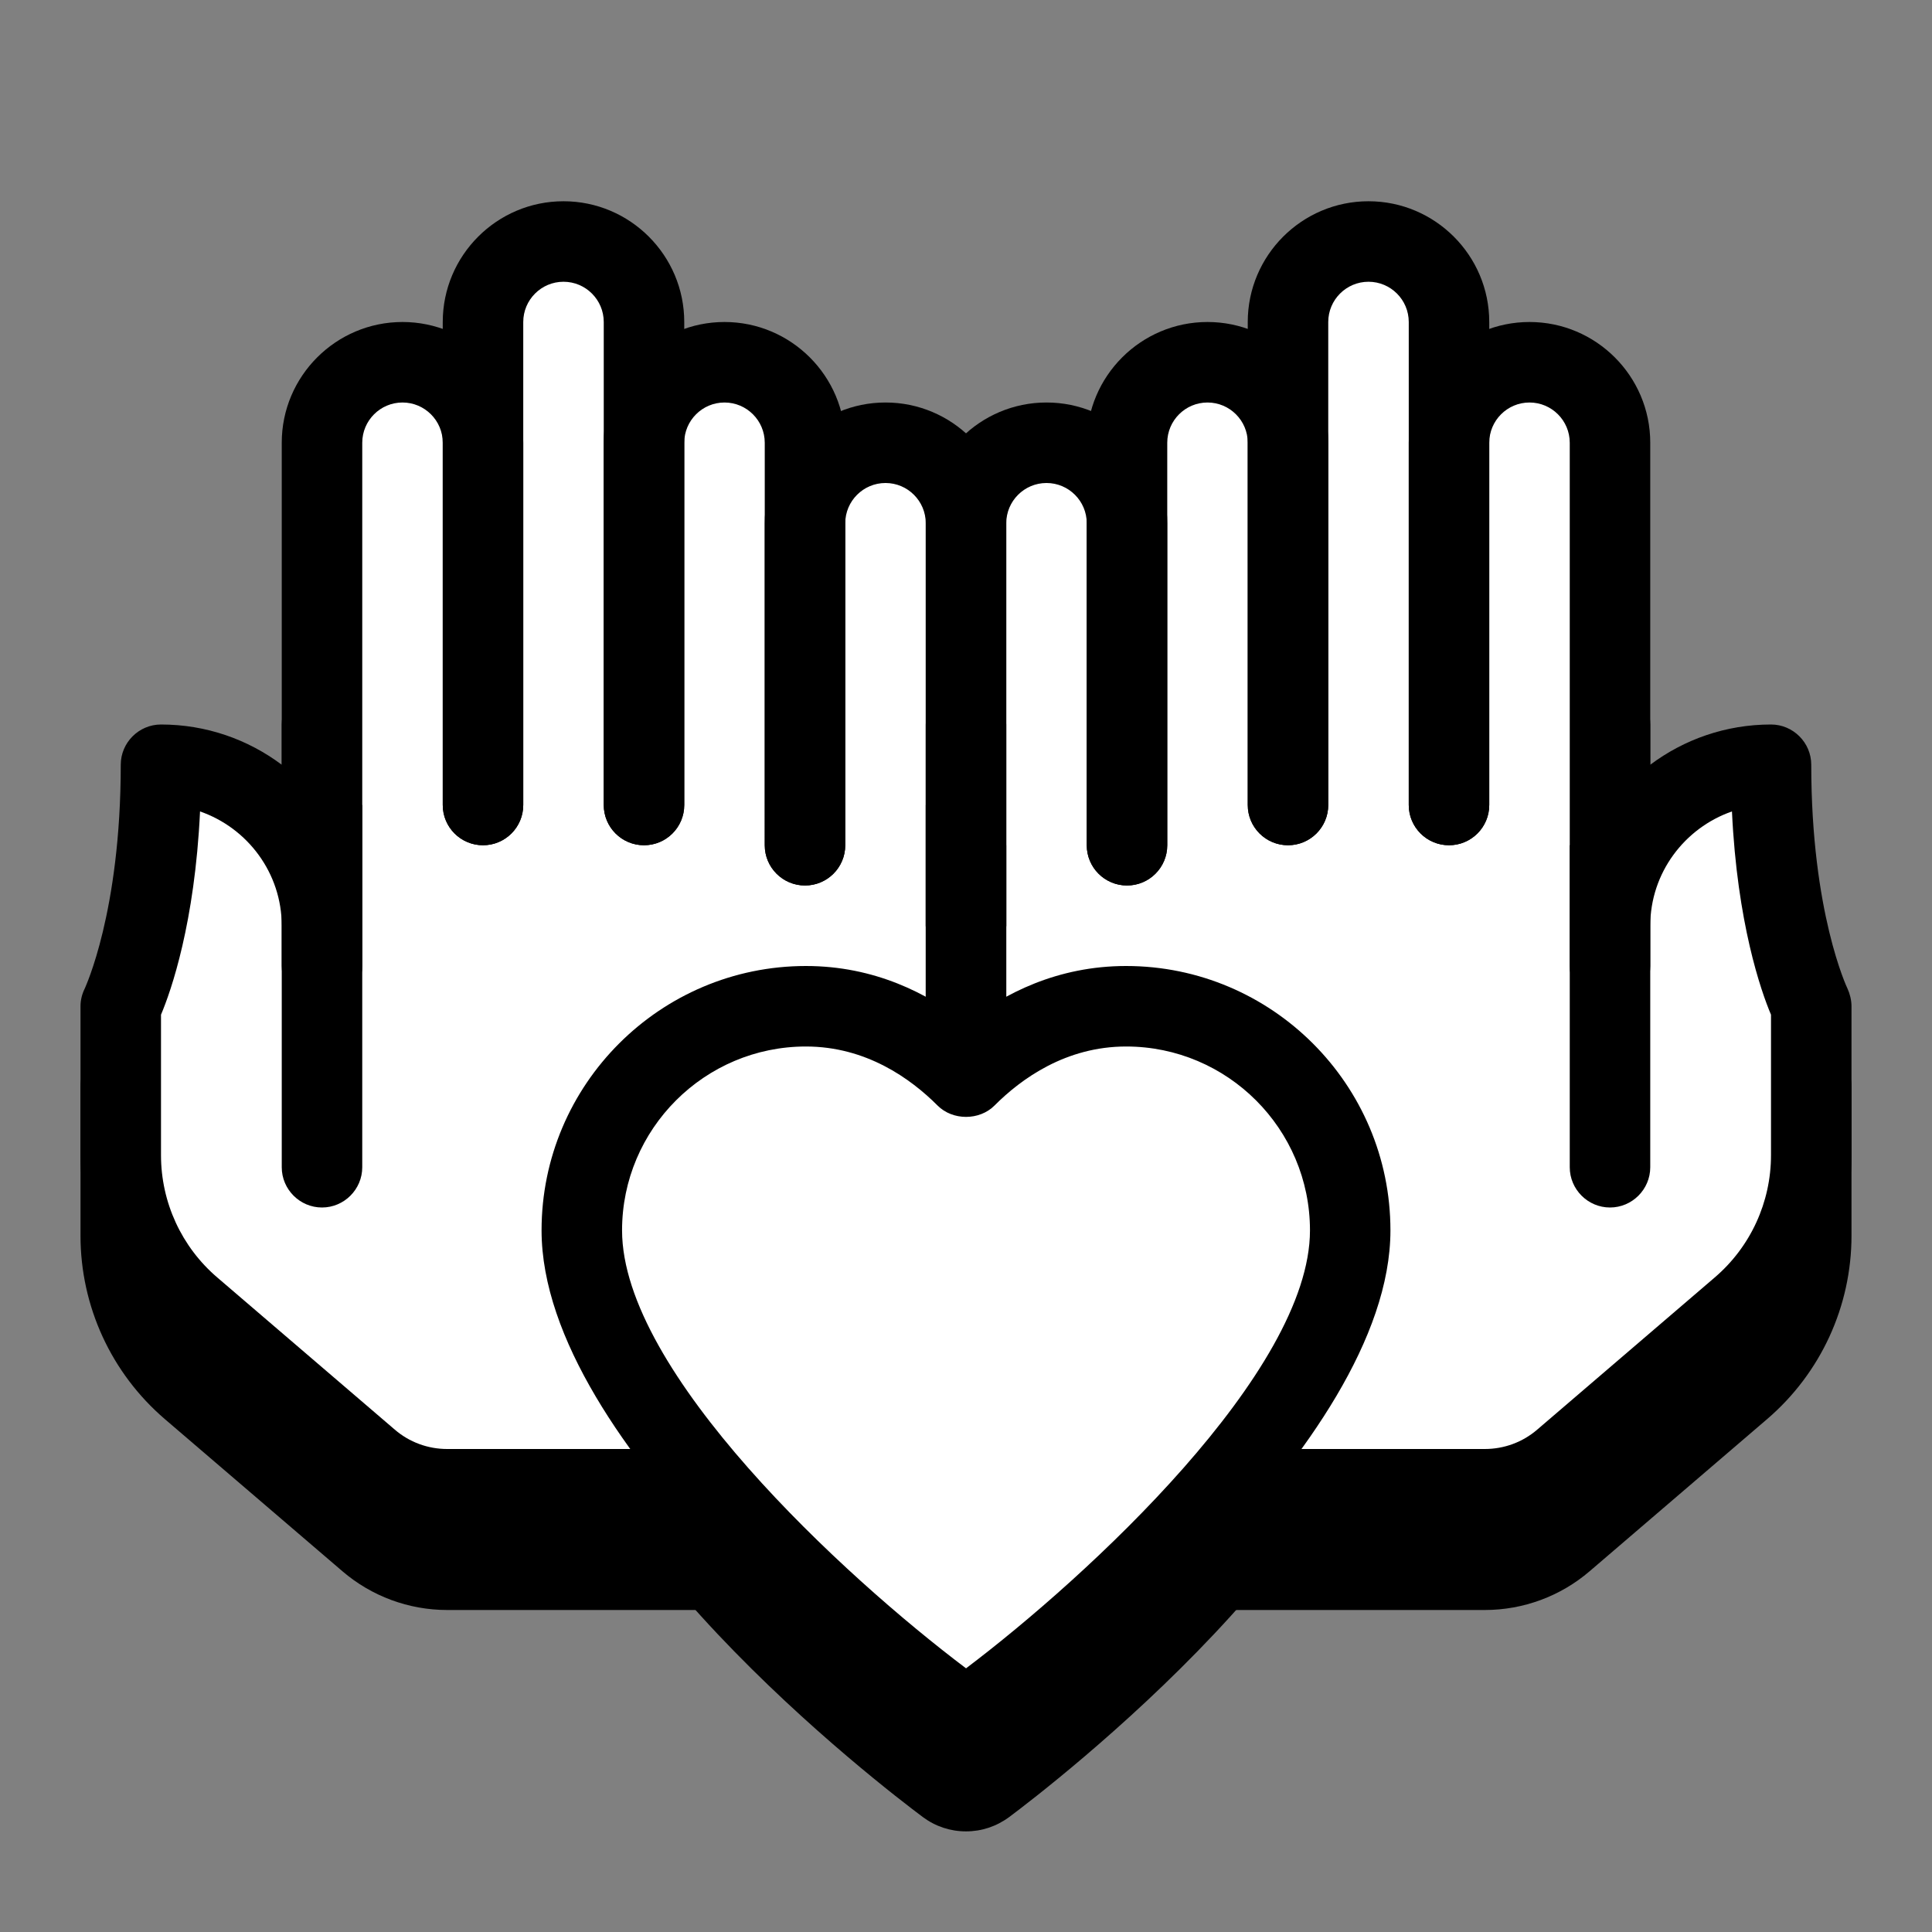 <svg xmlns="http://www.w3.org/2000/svg" viewBox="0 0 48 48" width="500px" height="500px"><rect x="0" y="0" width="48" height="48" fill="#808080" stroke="none"/><path d="M24,45.5c-0.388,0-0.758-0.122-1.07-0.354c-0.972-0.725-9.475-7.215-9.475-12.578c0-3.622,2.947-6.568,6.568-6.568 c1.7,0,3.031,0.68,3.977,1.424C24.946,26.68,26.277,26,27.977,26c3.622,0,6.568,2.946,6.568,6.568 c0,5.341-8.502,11.852-9.472,12.576C24.754,45.379,24.386,45.5,24,45.5z M24.123,43.541h0.01H24.123z"/><path d="M45.452,26.108c-0.336-0.17-0.74-0.138-1.043,0.085L41,28.692V21c0-0.553-0.448-1-1-1H24H8c-0.552,0-1,0.447-1,1v7.692 l-3.409-2.499c-0.303-0.222-0.708-0.254-1.043-0.085C2.212,26.278,2,26.623,2,27v3.7c0,1.754,0.764,3.415,2.095,4.557l4.411,3.779 C9.23,39.658,10.155,40,11.11,40H24h12.89c0.955,0,1.88-0.342,2.604-0.963l4.411-3.781C45.236,34.115,46,32.454,46,30.7V27 C46,26.623,45.788,26.278,45.452,26.108z"/><path fill="#fff" d="M44,19c-2.209,0-4,1.791-4,4c0-3.23,0-5,0-5v-7c0-1.105-0.895-2-2-2s-2,0.895-2,2V8 c0-1.105-0.895-2-2-2s-2,0.895-2,2v3c0-1.105-0.895-2-2-2s-2,0.895-2,2v2c0-1.105-0.895-2-2-2s-2,0.895-2,2c0-1.105-0.895-2-2-2 s-2,0.895-2,2v-2c0-1.105-0.895-2-2-2s-2,0.895-2,2V8c0-1.105-0.895-2-2-2s-2,0.895-2,2v3c0-1.105-0.895-2-2-2s-2,0.895-2,2v7 c0,0,0,1.77,0,5c0-2.209-1.791-4-4-4c0,4-1,6-1,6v3.7c0,1.46,0.638,2.846,1.746,3.796l4.411,3.781C9.701,36.744,10.394,37,11.11,37 H24h12.89c0.716,0,1.409-0.256,1.952-0.722l4.411-3.781C44.362,31.547,45,30.16,45,28.7V25C45,25,44,23,44,19z"/><path d="M45.9,24.56C45.89,24.54,45,22.67,45,19c0-0.55-0.45-1-1-1c-1.12,0-2.16,0.37-3,1v-1c0-0.55-0.45-1-1-1v4h-1v8 c0,0.55,0.45,1,1,1s1-0.45,1-1v-6c0-1.31,0.85-2.43,2.03-2.84c0.13,2.77,0.72,4.46,0.97,5.05v3.49c0,1.17-0.51,2.28-1.4,3.04 l-4.41,3.78c-0.36,0.31-0.82,0.48-1.3,0.48H25V21h-1v-4c-0.55,0-1,0.45-1,1v19c0,0.55,0.45,1,1,1h12.89c0.96,0,1.88-0.34,2.6-0.96 l4.41-3.78c1.34-1.14,2.1-2.81,2.1-4.56V25C46,24.85,45.96,24.69,45.9,24.56z"/><path d="M40,25c-0.552,0-1-0.447-1-1V11c0-0.552-0.449-1-1-1s-1,0.448-1,1v9c0,0.553-0.448,1-1,1s-1-0.447-1-1v-9 c0-1.654,1.346-3,3-3s3,1.346,3,3v13C41,24.553,40.552,25,40,25z"/><path d="M28,22c-0.552,0-1-0.447-1-1V11c0-1.654,1.346-3,3-3s3,1.346,3,3v9c0,0.553-0.448,1-1,1s-1-0.447-1-1v-9 c0-0.552-0.449-1-1-1s-1,0.448-1,1v10C29,21.553,28.552,22,28,22z"/><path d="M24,24c-0.552,0-1-0.447-1-1V13c0-1.654,1.346-3,3-3s3,1.346,3,3v8c0,0.553-0.448,1-1,1s-1-0.447-1-1v-8 c0-0.552-0.449-1-1-1s-1,0.448-1,1v10C25,23.553,24.552,24,24,24z"/><path d="M36,21c-0.552,0-1-0.447-1-1V8c0-0.552-0.449-1-1-1s-1,0.448-1,1v12c0,0.553-0.448,1-1,1s-1-0.447-1-1V8 c0-1.654,1.346-3,3-3s3,1.346,3,3v12C37,20.553,36.552,21,36,21z"/><path d="M24,17v3h-1v16H11.11c-0.48,0-0.94-0.17-1.3-0.48L5.4,31.74C4.51,30.98,4,29.87,4,28.7v-3.49c0.25-0.59,0.84-2.28,0.97-5.05 C6.15,20.57,7,21.69,7,23v6c0,0.55,0.45,1,1,1s1-0.45,1-1v-9H8v-3c-0.55,0-1,0.45-1,1v1c-0.84-0.63-1.88-1-3-1c-0.55,0-1,0.45-1,1 c0,3.67-0.89,5.54-0.89,5.55C2.04,24.69,2,24.84,2,25v3.7c0,1.75,0.76,3.42,2.1,4.56l4.41,3.78c0.72,0.62,1.64,0.96,2.6,0.96H24 c0.55,0,1-0.45,1-1V18C25,17.45,24.55,17,24,17z"/><path d="M8,25c-0.552,0-1-0.447-1-1V11c0-1.654,1.346-3,3-3s3,1.346,3,3v9c0,0.553-0.448,1-1,1s-1-0.447-1-1v-9c0-0.552-0.449-1-1-1 s-1,0.448-1,1v13C9,24.553,8.552,25,8,25z"/><path d="M20,22c-0.552,0-1-0.447-1-1V11c0-0.552-0.449-1-1-1s-1,0.448-1,1v9c0,0.553-0.448,1-1,1s-1-0.447-1-1v-9 c0-1.654,1.346-3,3-3s3,1.346,3,3v10C21,21.553,20.552,22,20,22z"/><path d="M24,24c-0.552,0-1-0.447-1-1V13c0-0.552-0.449-1-1-1s-1,0.448-1,1v8c0,0.553-0.448,1-1,1s-1-0.447-1-1v-8 c0-1.654,1.346-3,3-3s3,1.346,3,3v10C25,23.553,24.552,24,24,24z"/><path d="M16,21c-0.552,0-1-0.447-1-1V8c0-0.552-0.449-1-1-1s-1,0.448-1,1v12c0,0.553-0.448,1-1,1s-1-0.447-1-1V8 c0-1.654,1.346-3,3-3s3,1.346,3,3v12C17,20.553,16.552,21,16,21z"/><path fill="#fff" d="M24,42.5c-0.167,0-0.334-0.053-0.475-0.158c-0.37-0.275-9.071-6.808-9.071-11.774 c0-3.07,2.499-5.568,5.568-5.568c1.876,0,3.231,1.012,3.977,1.76c0.746-0.748,2.102-1.76,3.977-1.76c3.07,0,5.568,2.498,5.568,5.568 c0,4.966-8.701,11.499-9.071,11.775C24.334,42.447,24.167,42.5,24,42.5z"/><path d="M24,43.5c-0.388,0-0.758-0.122-1.07-0.354c-0.972-0.725-9.475-7.215-9.475-12.578c0-3.622,2.947-6.568,6.568-6.568 c1.7,0,3.031,0.68,3.977,1.424C24.946,24.68,26.277,24,27.977,24c3.622,0,6.568,2.946,6.568,6.568 c0,5.341-8.502,11.852-9.472,12.576C24.754,43.379,24.386,43.5,24,43.5z M24.123,41.541h0.01H24.123z M20.023,26 c-2.519,0-4.568,2.05-4.568,4.568c0,3.523,5.519,8.601,8.546,10.881c3.02-2.281,8.545-7.373,8.545-10.881 c0-2.519-2.049-4.568-4.568-4.568c-1.494,0-2.602,0.797-3.269,1.466c-0.375,0.377-1.041,0.377-1.416,0 C22.625,26.797,21.517,26,20.023,26z"/></svg>